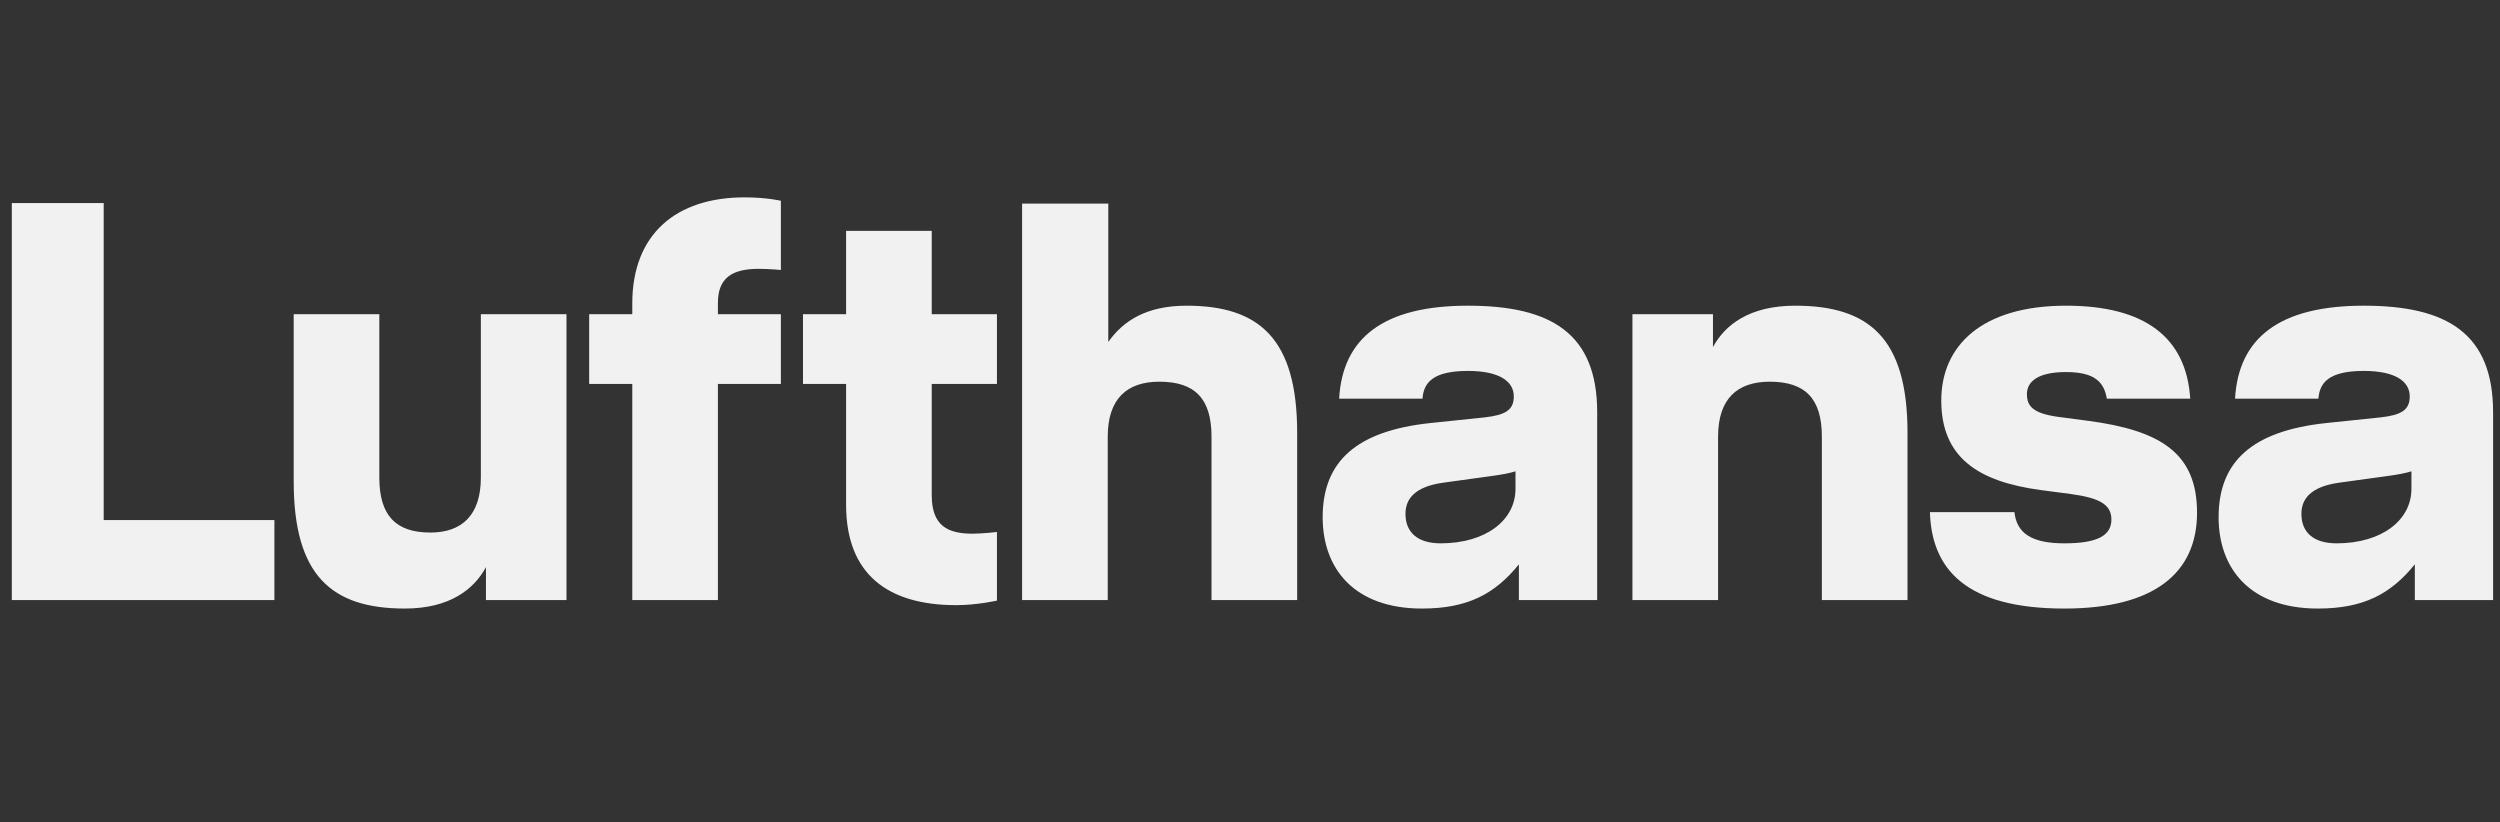 <svg xmlns="http://www.w3.org/2000/svg" width="152" height="50" viewBox="0 0 152 50" fill="none"><rect x="0" y="0" width="152" height="50" fill="#333333" stroke="none"/><path d="M6.305 31.621H16.684V36.483H0.719V12.345H6.305V31.621ZM29.236 19.104H34.442V36.483H29.546V34.483C28.822 35.828 27.339 37 24.615 37C20.167 37 17.857 35 17.857 29.276V19.104H23.063V29.034C23.063 31.345 24.064 32.379 26.167 32.379C28.063 32.379 29.236 31.345 29.236 29.034V19.104ZM38.443 18.448C38.443 14.242 41.098 12 45.27 12C46.615 12 47.477 12.207 47.477 12.207V16.414C47.477 16.414 46.753 16.345 46.132 16.345C44.511 16.345 43.649 16.897 43.649 18.414V19.104H47.477V23.345H43.649V36.483H38.443V23.345H35.822V19.104H38.443V18.448ZM56.649 19.104H60.614V23.345H56.649V30.104C56.649 31.966 57.615 32.448 59.132 32.448C59.753 32.448 60.614 32.345 60.614 32.345V36.517C60.614 36.517 59.408 36.793 58.132 36.793C53.96 36.793 51.443 34.897 51.443 30.69V23.345H48.822V19.104H51.443V14.035H56.649V19.104ZM72.142 18.586C76.557 18.586 78.867 20.586 78.867 26.31V36.483H73.66V26.552C73.66 24.241 72.66 23.207 70.488 23.207C68.522 23.207 67.35 24.241 67.35 26.552V36.483H62.143V12.379H67.384V20.793C68.281 19.517 69.694 18.586 72.142 18.586ZM92.142 29.724C92.142 31.621 90.349 33.035 87.591 33.035C86.246 33.035 85.453 32.414 85.453 31.241C85.453 30.345 86.005 29.586 87.764 29.345L90.764 28.931C91.281 28.862 91.832 28.759 92.142 28.655V29.724ZM89.246 18.586C84.108 18.586 81.625 20.552 81.419 24.241H86.487C86.556 23.276 87.108 22.552 89.246 22.552C91.143 22.552 92.039 23.173 92.039 24.103C92.039 24.931 91.522 25.241 90.246 25.379L86.936 25.724C82.453 26.207 80.418 28.069 80.418 31.448C80.418 34.586 82.35 37 86.453 37C89.246 37 90.902 36.103 92.349 34.31V36.483H97.109V25.069C97.109 20.276 94.316 18.586 89.246 18.586ZM109.148 18.586C113.666 18.586 115.976 20.586 115.976 26.31V36.483H110.769V26.552C110.769 24.241 109.769 23.207 107.597 23.207C105.631 23.207 104.459 24.241 104.459 26.552V36.483H99.252V19.104H104.148V21.104C104.873 19.759 106.355 18.586 109.148 18.586ZM126.96 25.586C131.373 26.172 133.58 27.552 133.58 31.172C133.58 34.828 130.994 37 125.511 37C119.546 37 117.442 34.621 117.339 31.138H122.477C122.615 32.414 123.511 33.035 125.511 33.035C127.546 33.035 128.373 32.552 128.373 31.586C128.373 30.69 127.684 30.276 125.891 30.035L124.063 29.793C120.235 29.276 118.029 27.793 118.029 24.345C118.029 21.035 120.477 18.586 125.615 18.586C130.374 18.586 132.926 20.483 133.167 24.241H128.097C127.925 23.242 127.374 22.621 125.615 22.621C123.891 22.621 123.236 23.207 123.236 23.966C123.236 24.724 123.65 25.138 125.132 25.345L126.96 25.586ZM146.615 29.724C146.615 31.621 144.821 33.035 142.063 33.035C140.718 33.035 139.925 32.414 139.925 31.241C139.925 30.345 140.477 29.586 142.235 29.345L145.235 28.931C145.753 28.862 146.304 28.759 146.615 28.655V29.724ZM143.718 18.586C138.581 18.586 136.098 20.552 135.891 24.241H140.96C141.029 23.276 141.581 22.552 143.718 22.552C145.615 22.552 146.512 23.173 146.512 24.104C146.512 24.931 145.994 25.241 144.718 25.379L141.408 25.724C136.925 26.207 134.891 28.069 134.891 31.448C134.891 34.586 136.821 37 140.925 37C143.718 37 145.373 36.103 146.822 34.31V36.483H151.58V25.069C151.58 20.276 148.787 18.586 143.718 18.586Z" fill="#F1F1F1"></path></svg>